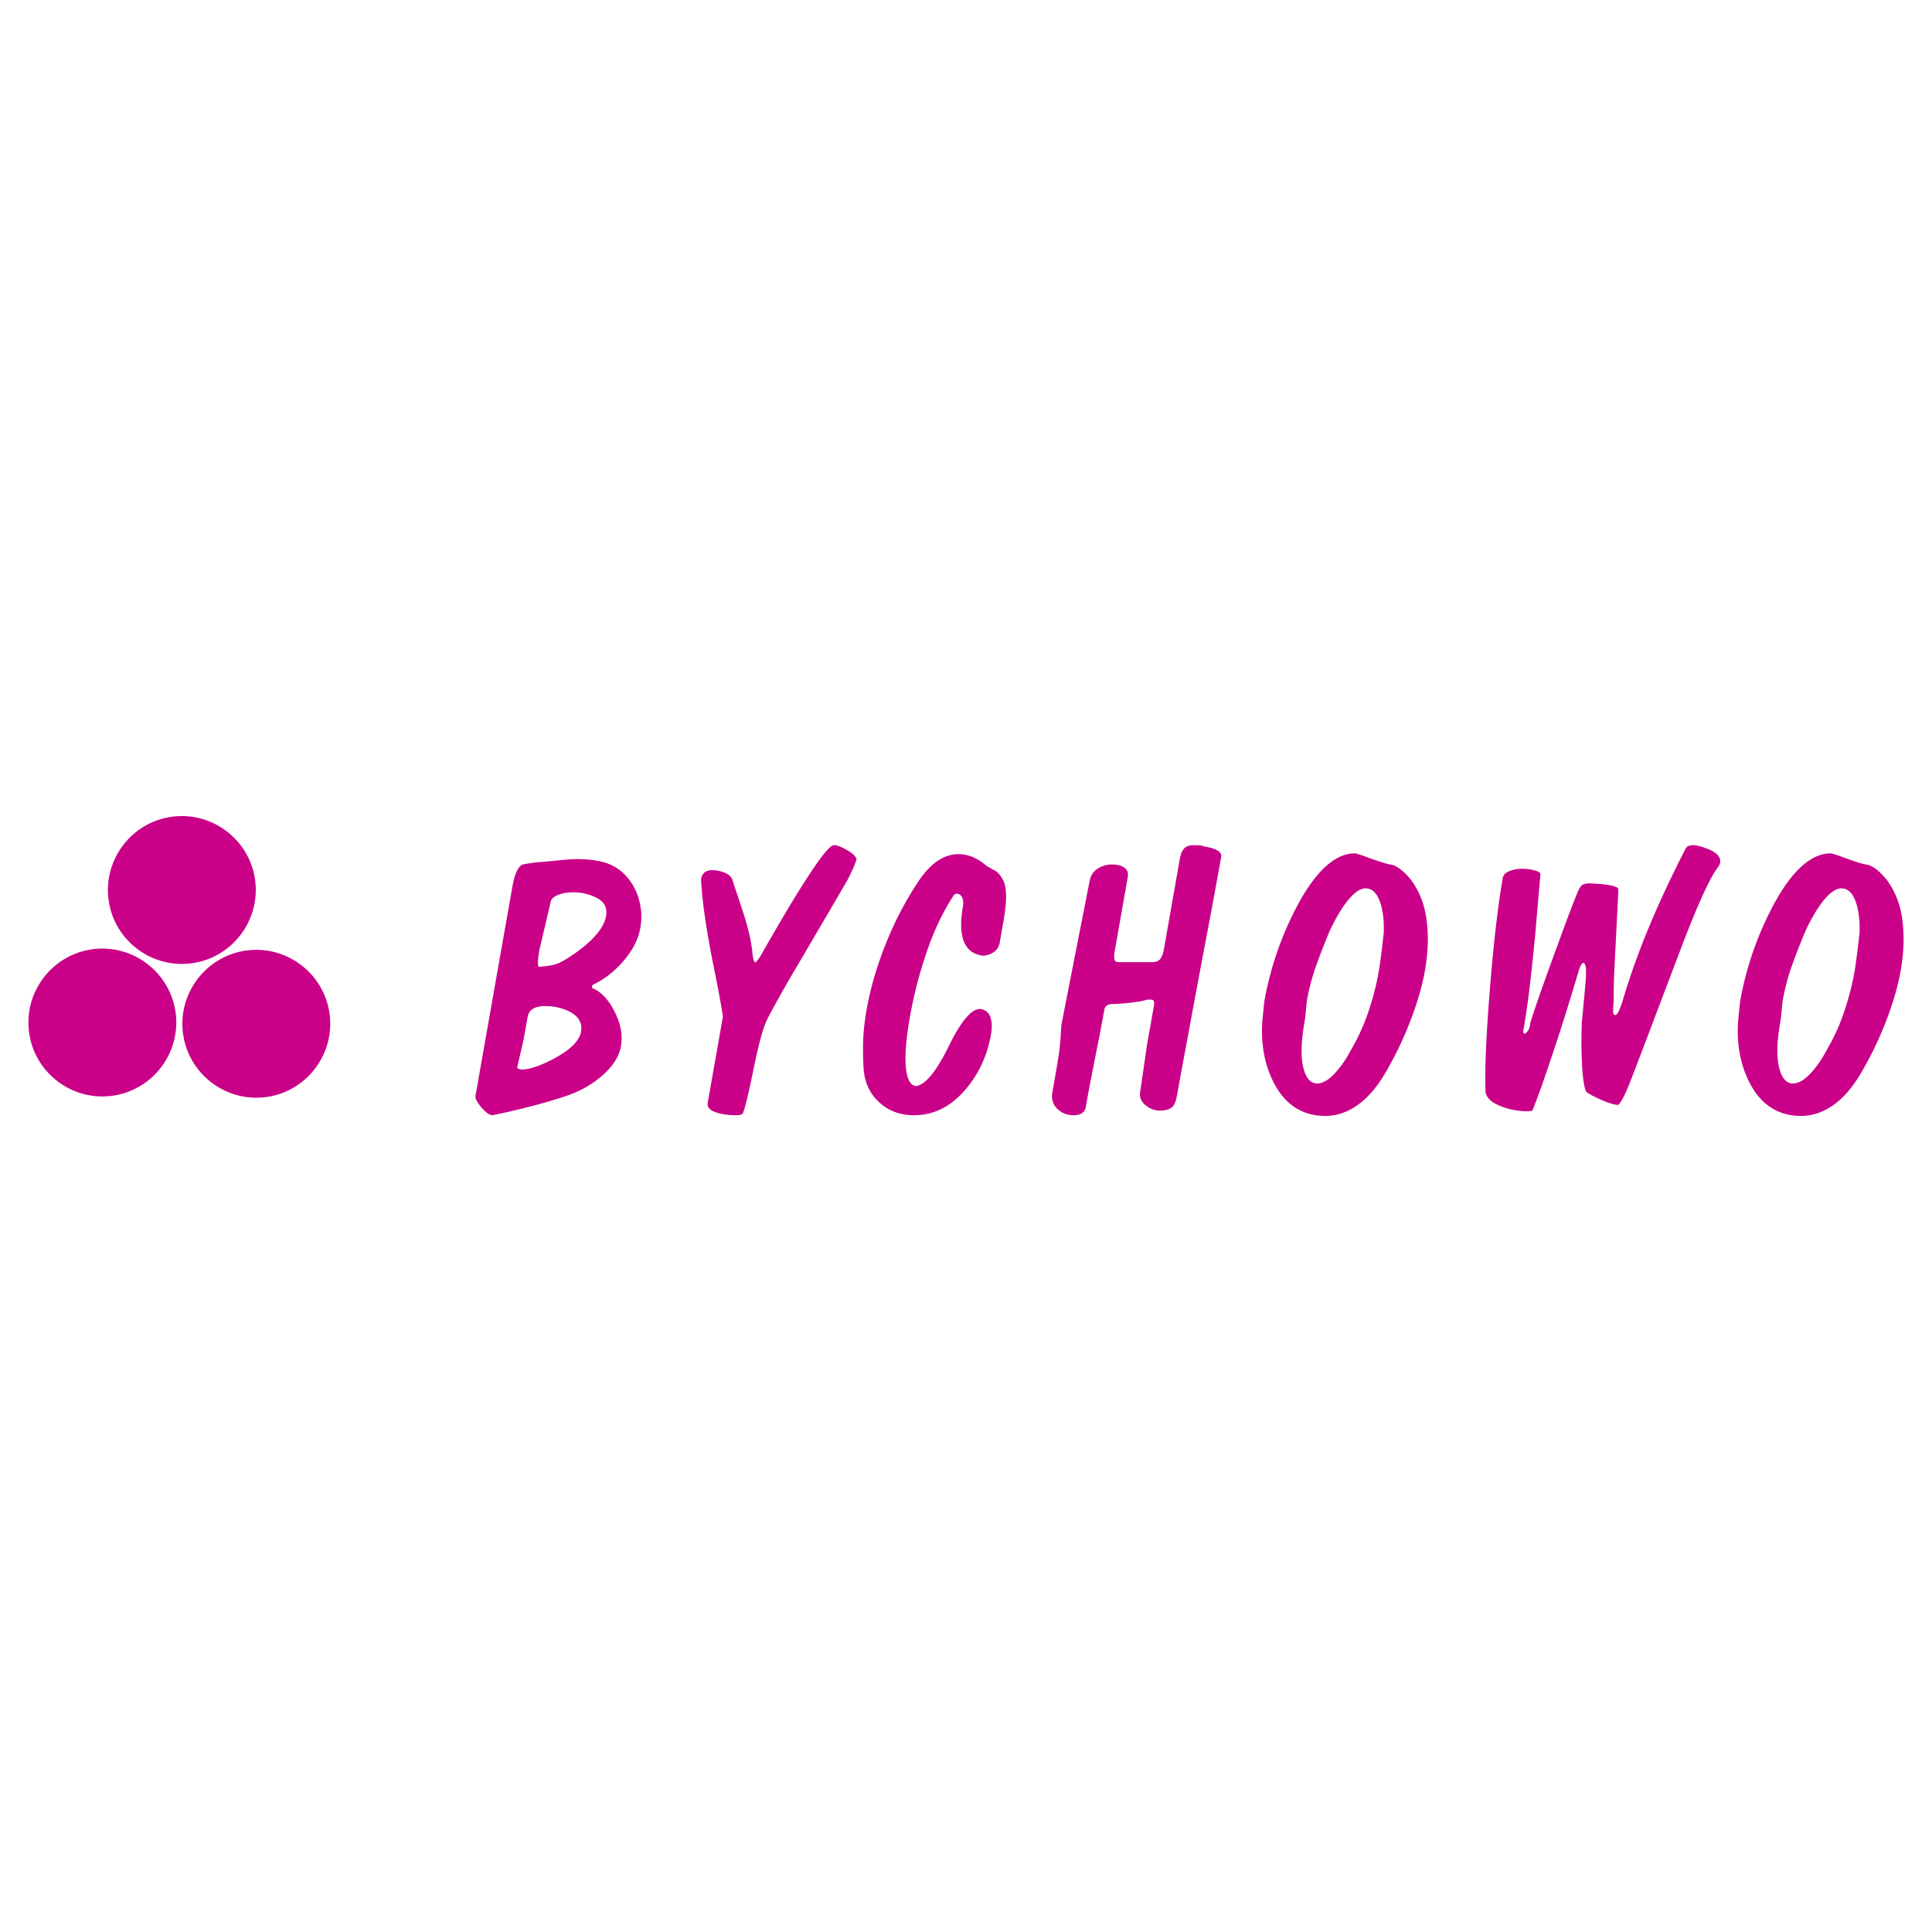 <svg xmlns="http://www.w3.org/2000/svg" width="2500" height="2500" viewBox="0 0 192.756 192.756"><g fill-rule="evenodd" clip-rule="evenodd"><path fill="#fff" d="M0 0h192.756v192.756H0V0z"/><path d="M51.128 88.419c.205-1.161.519-1.873.939-2.132.078-.046.556-.134 1.427-.25a75.49 75.49 0 0 0 2.246-.199c.828-.083 1.437-.125 1.811-.125.99 0 1.855.097 2.59.287a4.772 4.772 0 0 1 1.958 1.031 5.638 5.638 0 0 1 1.582 2.493c.32.994.389 2.016.205 3.061-.196 1.114-.754 2.21-1.664 3.273-.909 1.065-1.953 1.874-3.117 2.418l-.05.287c.842.332 1.573 1.068 2.177 2.205.681 1.258.92 2.471.715 3.629-.175.996-.779 1.953-1.804 2.863-1.031.916-2.254 1.613-3.665 2.086-1.13.379-2.325.73-3.565 1.049-1.239.32-2.493.611-3.75.869-.319 0-.699-.262-1.134-.781-.437-.518-.632-.9-.591-1.137l.821-4.662 2.869-16.265zm3.823 1.531l-1.116 4.735c-.209 1.184-.216 1.776-.026 1.776.803-.07 1.375-.168 1.705-.283.587-.212 1.401-.711 2.427-1.493 1.5-1.161 2.345-2.257 2.524-3.274.142-.804-.149-1.41-.876-1.799a4.985 4.985 0 0 0-2.375-.587c-.615 0-1.141.092-1.56.268-.42.175-.658.402-.704.661l.001-.004zm-2.314 11.532l-.282 1.6a27.78 27.78 0 0 1-.348 1.654c-.14.584-.278 1.186-.405 1.799-.008.047.125.107.395.176.818 0 1.919-.369 3.287-1.1 1.63-.879 2.527-1.771 2.685-2.668.15-.852-.222-1.521-1.11-1.994-.714-.379-1.55-.572-2.498-.572-1.017 0-1.595.369-1.724 1.105zm22.756-5.484c.046 0 .2-.189.452-.569a324.61 324.61 0 0 1 2.307-3.985c1.116-1.896 2.113-3.491 2.977-4.768 1.058-1.567 1.755-2.354 2.084-2.354.305 0 .739.162 1.284.482.55.318.875.624.964.91-.021.115-.125.389-.301.814-.182.425-.385.846-.595 1.248a499.434 499.434 0 0 1-2.807 4.805 1534.186 1534.186 0 0 1-3.052 5.198c-1.057 1.848-1.784 3.166-2.169 3.934-.385.768-.835 2.404-1.343 4.893s-.865 3.963-1.061 4.416c-.028.162-.261.244-.686.244-.685 0-1.282-.074-1.775-.211-.79-.213-1.145-.561-1.062-1.031l.144-.82 1.079-6.121.294-1.674c-.19-1.23-.509-2.932-.948-5.087-.74-3.726-1.154-6.598-1.233-8.614.104-.593.466-.888 1.081-.888.5 0 .963.102 1.39.301.426.203.676.518.74.943.548 1.61.942 2.812 1.184 3.594.418 1.377.672 2.588.747 3.633.021.139.055.296.095.462.044.167.113.25.205.25l.005-.005zm24.671-8.222c.207.403.314.954.314 1.637-.002.688-.088 1.521-.26 2.493l-.389 2.205c-.09.379-.279.67-.564.869-.285.204-.637.329-1.047.375-1.09-.116-1.784-.712-2.068-1.775-.214-.781-.208-1.84.026-3.167.063-.356.032-.657-.092-.893-.125-.235-.307-.356-.543-.356-.12 0-.23.074-.325.218-1.038 1.586-1.925 3.449-2.653 5.585a43.136 43.136 0 0 0-1.685 6.516c-.288 1.637-.432 3-.439 4.092.007 1.85.38 2.773 1.111 2.773.934-.184 2.011-1.516 3.214-3.984 1.202-2.469 2.248-3.705 3.125-3.705.506.074.848.342 1.016.805s.189 1.051.064 1.762c-.363 2.062-1.195 3.867-2.485 5.41-1.469 1.752-3.205 2.631-5.198 2.631-1.351 0-2.488-.416-3.41-1.242-1.026-.898-1.569-2.123-1.629-3.668a30.29 30.29 0 0 1-.02-2.719c.037-.865.147-1.836.335-2.904.385-2.182 1.042-4.416 1.961-6.69a33.49 33.49 0 0 1 3.309-6.26c1.18-1.711 2.482-2.566 3.906-2.566.472 0 .927.092 1.359.268.43.176.856.435 1.27.768.076.093.389.282.932.569.346.185.635.509.861.962l.004-.009zm8.643.144c.096-.545.363-.961.793-1.244a2.621 2.621 0 0 1 1.453-.426c.514 0 .924.106 1.221.315.299.212.416.522.346.92l-1.363 7.736c-.004.281.021.485.07.602.053.115.199.175.441.175h3.25c.406 0 .691-.116.85-.338.16-.221.277-.527.346-.906l1.58-8.971c.1-.568.262-.958.473-1.156.215-.203.52-.305.904-.305.359 0 .631.014.793.037.178.07.305.107.379.107.539.092.949.226 1.234.393.285.166.404.384.359.642a595.205 595.205 0 0 1-1.262 6.867 1993.75 1993.75 0 0 0-1.844 9.858c-.723 3.895-1.094 5.891-1.109 5.984l-.176.992c-.1.57-.232.953-.389 1.139-.254.305-.707.463-1.354.463-.518 0-1-.186-1.43-.551-.436-.365-.605-.814-.514-1.332l.678-4.666.119-.674c.029-.168.062-.348.094-.537.043-.236.074-.416.096-.531l.389-2.207c.066-.379-.025-.572-.266-.572h-.43c-.211.092-.709.193-1.492.287-.785.092-1.414.143-1.871.143-.527 0-.824.195-.893.572a222.57 222.57 0 0 1-.857 4.477 252.85 252.85 0 0 0-.869 4.514l-.127.717c-.096.545-.506.822-1.227.822-.602 0-1.119-.188-1.541-.568-.5-.447-.689-1.021-.568-1.705l.15-.855.131-.744c.244-1.379.395-2.34.453-2.887.059-.545.113-1.295.164-2.242l2.816-14.345zm26.479-2.779c.182.023.566.144 1.145.356 1.295.472 2.104.73 2.426.763.328.037.727.258 1.201.661.227.189.5.477.812.855.844 1.138 1.369 2.488 1.566 4.042.199 1.554.145 3.223-.168 4.999-.311 1.758-.885 3.658-1.717 5.697a34.4 34.4 0 0 1-2.27 4.586c-.842 1.424-1.773 2.488-2.785 3.188-1.012.697-2.066 1.049-3.158 1.049-2.252 0-3.949-1.068-5.092-3.199-.977-1.852-1.379-3.979-1.193-6.373l.182-1.816a32.388 32.388 0 0 1 3.176-9.359c1.896-3.632 3.859-5.449 5.875-5.449zm2.873 7.939c.041-1.303-.1-2.372-.416-3.199-.316-.833-.783-1.249-1.398-1.249-.473 0-.996.324-1.561.962-.68.758-1.363 1.877-2.047 3.348a66.729 66.729 0 0 0-1.365 3.519 21.467 21.467 0 0 0-.889 3.416c-.062.619-.105 1.072-.137 1.355-.027.281-.062.559-.107.818-.359 2.039-.373 3.607-.043 4.697.268.898.711 1.352 1.326 1.352.518 0 1.088-.32 1.699-.957.611-.639 1.168-1.439 1.664-2.387a20.207 20.207 0 0 0 1.742-3.824c.449-1.34.789-2.641 1.01-3.898.121-.684.234-1.507.346-2.456.111-.947.168-1.451.176-1.497zm11.877-5.516c.051-.282.273-.504.666-.656a3.37 3.37 0 0 1 1.23-.231c.498 0 .941.061 1.324.176.381.12.561.254.535.393a645.642 645.642 0 0 0-.484 5.586 261.965 261.965 0 0 1-.57 5.466 79.665 79.665 0 0 1-.625 4.359 2.733 2.733 0 0 0-.035.283c-.008.092.047.17.16.217.277-.236.439-.477.48-.713l.082-.461c.432-1.402 1.293-3.848 2.572-7.334 1.1-3.033 1.814-4.911 2.129-5.623.129-.333.271-.564.424-.694.15-.129.424-.199.803-.199l1.16.074c1.164.116 1.727.31 1.68.569-.006.139-.125 2.599-.373 7.365a68.741 68.741 0 0 0-.102 3.811 9.794 9.794 0 0 0-.053.869c-.006.297.07.449.209.449.143 0 .293-.199.445-.588s.258-.684.311-.873c.713-2.42 1.621-4.948 2.723-7.583.943-2.251 2.107-4.735 3.484-7.436.102-.31.377-.467.832-.467.379 0 .934.157 1.66.467.262.116.486.259.67.426.287.258.4.559.344.888-.018.093-.094.24-.221.43-.699.879-1.783 3.195-3.248 6.94a3721.34 3721.34 0 0 0-3.123 8.222 768.433 768.433 0 0 1-2.344 6.141c-.541 1.387-.955 2.188-1.227 2.398-.398 0-1.029-.197-1.885-.586-.857-.389-1.312-.662-1.357-.801-.191-.518-.324-1.475-.385-2.863a44.929 44.929 0 0 1-.006-4.002c.121-1.213.238-2.502.361-3.863.121-1.363.047-2.048-.211-2.048-.168 0-.35.348-.539 1.032a235.954 235.954 0 0 1-2.66 8.434c-.807 2.418-1.434 4.176-1.887 5.268a2.391 2.391 0 0 1-.51.068 7.178 7.178 0 0 1-2.518-.463c-1.068-.396-1.623-.924-1.648-1.562-.082-2.086.061-5.461.434-10.121.375-4.663.804-8.39 1.293-11.164zm32.718-2.423c.182.023.566.144 1.145.356 1.295.472 2.104.73 2.428.763.326.037.727.258 1.201.661.225.189.498.477.811.855.844 1.138 1.369 2.488 1.566 4.042.197 1.554.145 3.223-.168 4.999-.311 1.758-.885 3.658-1.717 5.697a34.4 34.4 0 0 1-2.27 4.586c-.842 1.424-1.773 2.488-2.785 3.188-1.012.697-2.066 1.049-3.158 1.049-2.252 0-3.949-1.068-5.092-3.199-.977-1.852-1.379-3.979-1.193-6.373l.182-1.816a32.328 32.328 0 0 1 3.176-9.359c1.896-3.632 3.859-5.449 5.874-5.449zm2.873 7.939c.041-1.303-.1-2.372-.416-3.199-.316-.833-.783-1.249-1.398-1.249-.471 0-.996.324-1.562.962-.678.758-1.361 1.877-2.045 3.348a66.729 66.729 0 0 0-1.365 3.519 21.255 21.255 0 0 0-.889 3.416c-.062.619-.105 1.072-.137 1.355-.027.281-.062.559-.107.818-.359 2.039-.373 3.607-.041 4.697.268.898.709 1.352 1.324 1.352.518 0 1.086-.32 1.699-.957.611-.639 1.168-1.439 1.664-2.387a20.083 20.083 0 0 0 1.742-3.824c.449-1.34.789-2.641 1.01-3.898.121-.684.234-1.507.346-2.456.111-.947.168-1.451.175-1.497zm-152.683 7.832c.678 4.006-2.037 7.826-6.042 8.504-4.006.676-7.826-2.039-8.503-6.043-.677-4.006 2.038-7.826 6.043-8.504 4.005-.677 7.825 2.037 8.502 6.043zm-15.36-.125c.677 4.006-2.038 7.824-6.044 8.502-4.005.678-7.825-2.037-8.502-6.043s2.038-7.825 6.042-8.502c4.006-.678 7.826 2.037 8.504 6.043zm7.932-13.221c.677 4.006-2.038 7.825-6.043 8.502-4.005.678-7.825-2.037-8.503-6.042-.677-4.006 2.038-7.826 6.043-8.503 4.005-.678 7.825 2.037 8.503 6.043z" fill="#ca0088"/></g></svg>
